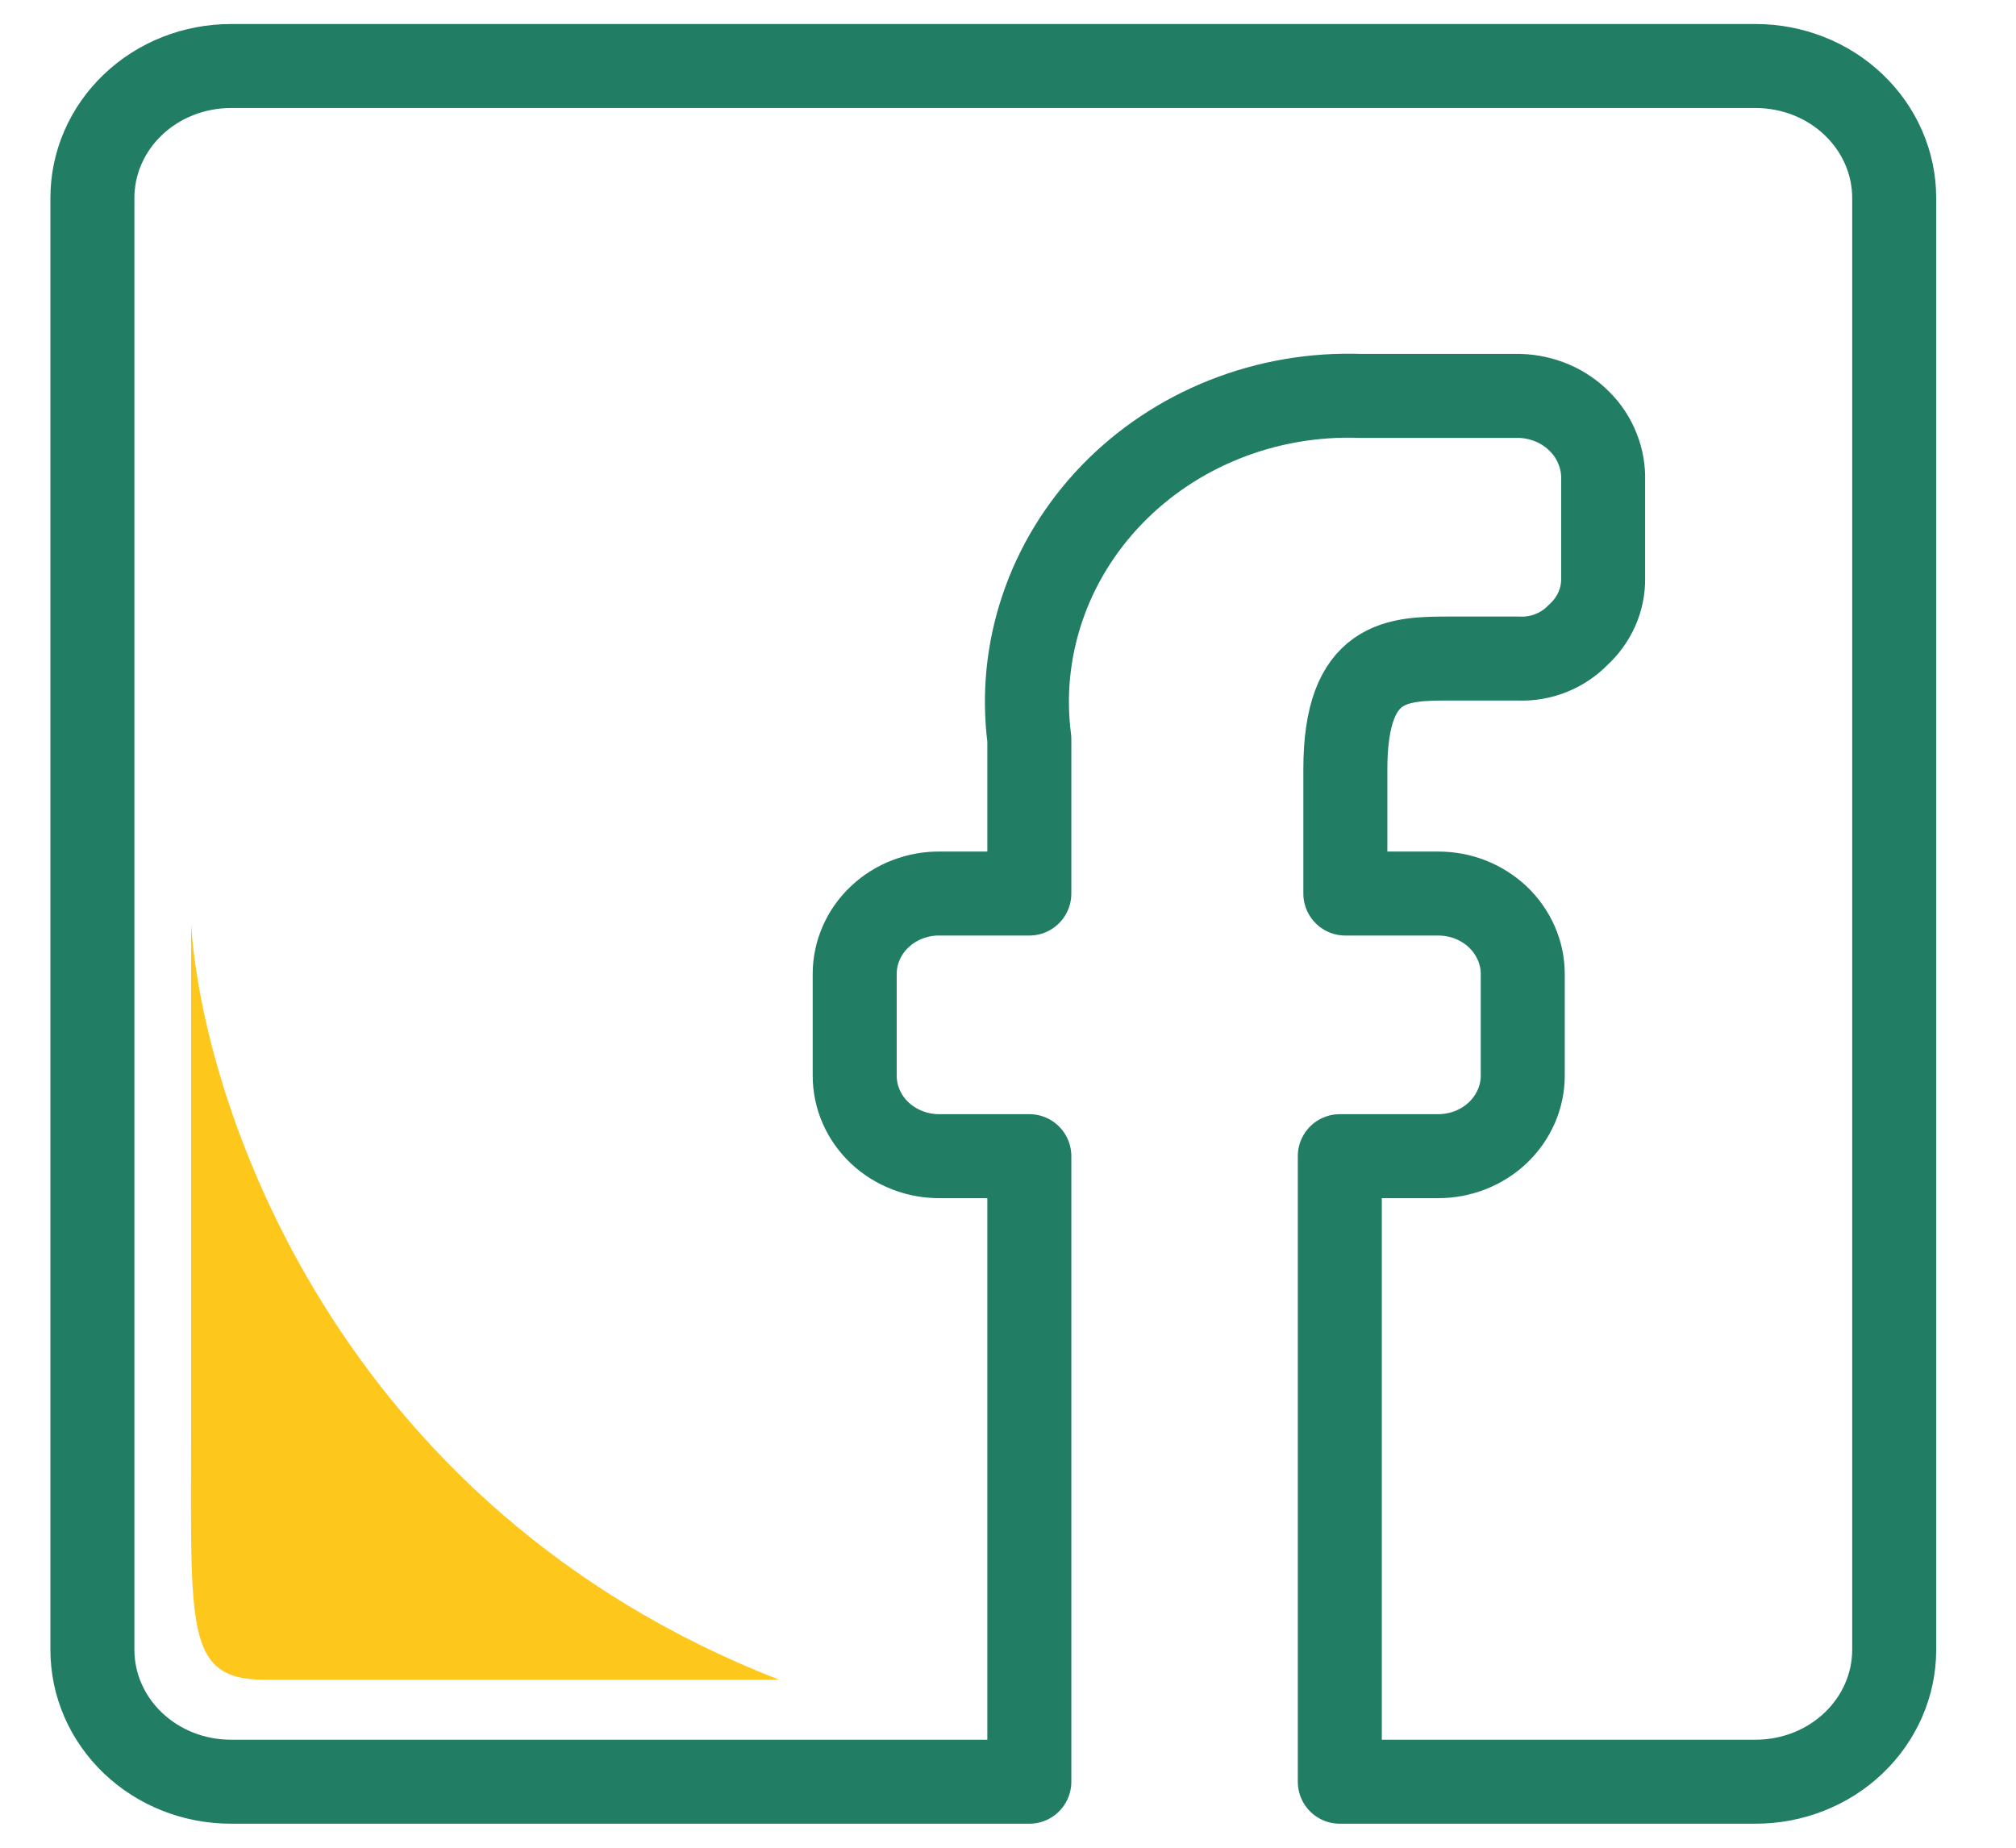 <svg width="24" height="22" viewBox="0 0 24 22" fill="none" xmlns="http://www.w3.org/2000/svg">
<g id="facebook-1--media-facebook-social" clip-path="url(#clip0_5859_20239)">
<g id="facebook-1--media-facebook-social_2">
<path id="Vector" d="M1.1 19.643V2.357C1.1 1.94 1.273 1.541 1.583 1.246C1.892 0.951 2.312 0.786 2.75 0.786H20.9C21.337 0.786 21.757 0.951 22.066 1.246C22.376 1.541 22.55 1.94 22.55 2.357V19.643C22.55 20.059 22.376 20.459 22.066 20.754C21.757 21.049 21.337 21.214 20.9 21.214H15.95V13.766H17.121C17.388 13.766 17.644 13.665 17.833 13.485C18.021 13.305 18.128 13.061 18.128 12.807V11.597C18.128 11.471 18.102 11.347 18.051 11.23C18 11.114 17.926 11.008 17.833 10.919C17.739 10.83 17.628 10.76 17.506 10.711C17.384 10.663 17.253 10.639 17.121 10.639H16.016V9.161C16.016 7.841 16.643 7.841 17.27 7.841H18.078C18.211 7.847 18.343 7.824 18.466 7.775C18.588 7.726 18.698 7.652 18.788 7.559C18.884 7.472 18.959 7.367 19.011 7.25C19.062 7.134 19.087 7.009 19.085 6.883V5.72C19.089 5.592 19.067 5.464 19.019 5.345C18.972 5.225 18.901 5.115 18.808 5.022C18.716 4.928 18.606 4.853 18.484 4.8C18.361 4.748 18.229 4.718 18.095 4.714H16.197C15.643 4.694 15.092 4.789 14.581 4.992C14.069 5.195 13.61 5.502 13.235 5.89C12.86 6.279 12.578 6.74 12.409 7.242C12.239 7.745 12.186 8.276 12.254 8.8V10.639H11.198C11.064 10.636 10.931 10.66 10.807 10.707C10.683 10.754 10.57 10.824 10.475 10.914C10.38 11.003 10.304 11.109 10.253 11.227C10.201 11.344 10.175 11.47 10.175 11.597V12.807C10.175 12.934 10.201 13.06 10.253 13.178C10.304 13.295 10.38 13.401 10.475 13.491C10.57 13.58 10.683 13.65 10.807 13.697C10.931 13.745 11.064 13.768 11.198 13.766H12.254V21.214H2.75C2.312 21.214 1.892 21.049 1.583 20.754C1.273 20.459 1.1 20.059 1.1 19.643Z" stroke="#217D63" stroke-linecap="round" stroke-linejoin="round"/>
</g>
<path id="Vector 2531" d="M3.158 20L9.275 20C4.005 17.943 2.413 13.143 2.275 11L2.275 17C2.275 19.4 2.197 20 3.158 20Z" fill="#FEC71B"/>
</g>
<defs>
<clipPath id="clip0_5859_20239">
<rect width="23.1" height="22" fill="white" transform="translate(0.275)"/>
</clipPath>
</defs>
</svg>
